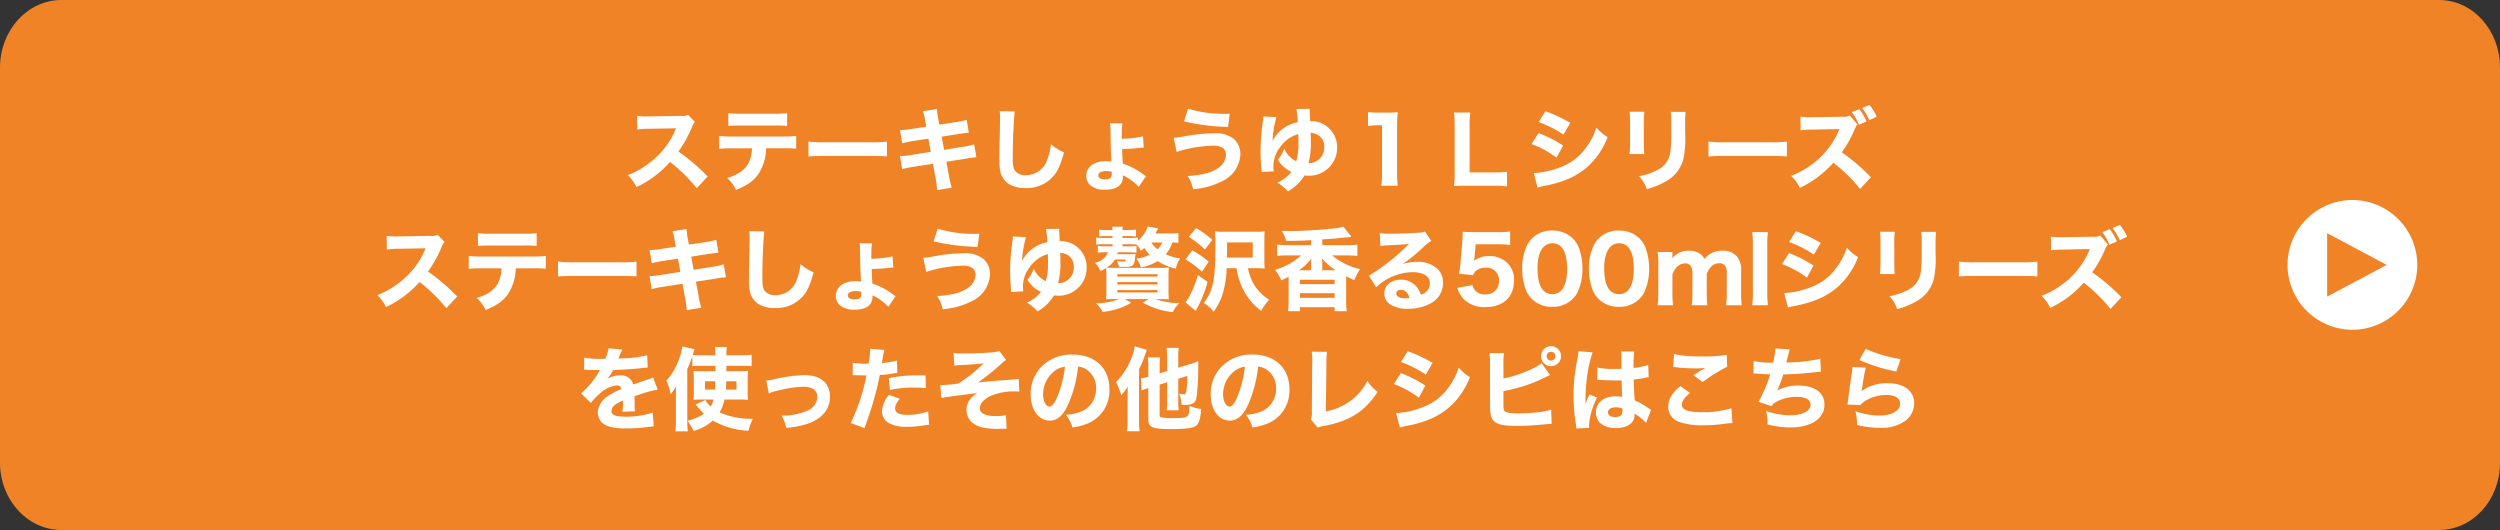 <svg xmlns="http://www.w3.org/2000/svg" width="500" height="106" viewBox="0 0 500 106"><rect x="0" y="0" width="500" height="106" fill="#333333" stroke="none"/><defs><style>.a{fill:#f08326;}.b{fill:#fff;}</style></defs><g transform="translate(-555.5 -7137.32)"><path class="a" d="M12.3,329.733H487.783c6.807,0,12.217,6.043,12.217,13.524v79.048c0,7.481-5.5,13.428-12.217,13.428H12.3C5.5,435.733,0,429.69,0,422.305V343.257C0,335.776,5.5,329.733,12.3,329.733Z" transform="translate(555.5 6807.587)"/><path class="b" d="M-108.468-1.386a40.165,40.165,0,0,0-5.85-4.986,23.459,23.459,0,0,0,2.718-4.9,2.959,2.959,0,0,1,.594-1.008l-1.386-1.44a2.7,2.7,0,0,1-1.512.216l-6.138.108h-.342a13.4,13.4,0,0,1-2.2-.108l.036,2.736a16.215,16.215,0,0,1,2.52-.162l5.256-.09c-.414.918-.72,1.566-.954,1.962a16.613,16.613,0,0,1-4.716,5.2,16.265,16.265,0,0,1-4,2.2A8.14,8.14,0,0,1-122.706.738a20.709,20.709,0,0,0,6.714-5.022A32.056,32.056,0,0,1-110.646.954Zm15.1-5.634a23.3,23.3,0,0,1,2.61.09V-9.5a18.384,18.384,0,0,1-2.664.126h-10.152a20.33,20.33,0,0,1-2.592-.126v2.592a19.382,19.382,0,0,1,2.556-.108h4a7.022,7.022,0,0,1-.666,2.9c-.738,1.422-2.07,2.358-4.3,3.042A7.184,7.184,0,0,1-102.8,1.314c2.358-.954,3.672-1.908,4.626-3.42a9.743,9.743,0,0,0,1.4-4.914Zm-10.962-4.464a23.4,23.4,0,0,1,2.556-.09h6.57a20.253,20.253,0,0,1,2.628.09v-2.574a16.589,16.589,0,0,1-2.664.126h-6.5a17.044,17.044,0,0,1-2.592-.126Zm16.02,6.1c.7-.072,1.728-.108,3.294-.108h9.09c1.4,0,2.592.036,3.312.09V-8.352a23.631,23.631,0,0,1-3.294.126h-9.108a22.484,22.484,0,0,1-3.294-.144Zm23.562-5.958-2.808.432a15.483,15.483,0,0,1-2.43.252l.414,2.628a23.5,23.5,0,0,1,2.448-.486l2.808-.432.468,2.646-3.78.594A16.412,16.412,0,0,1-70-5.454l.432,2.61A15.812,15.812,0,0,1-67.3-3.312l3.888-.612.5,2.754a18.648,18.648,0,0,1,.342,2.52l2.916-.486a15.918,15.918,0,0,1-.576-2.52l-.5-2.682,3.654-.558A16.516,16.516,0,0,1-54.72-5.22l-.45-2.592a13.516,13.516,0,0,1-2.412.522l-3.6.576-.486-2.628,3.168-.5c1.476-.216,1.476-.216,2.268-.288l-.432-2.592a13.476,13.476,0,0,1-2.286.486l-3.168.486-.216-1.062a13,13,0,0,1-.27-2.07l-2.826.45a8.64,8.64,0,0,1,.486,2.07Zm14.688-3.114a10.362,10.362,0,0,1,.072,1.35c0,.54-.018,1.638-.072,4.122-.054,2.376-.072,3.546-.072,4.356a10.39,10.39,0,0,0,.27,2.574A4.128,4.128,0,0,0-48.24.126a6.285,6.285,0,0,0,3.33.81,7.054,7.054,0,0,0,5.508-2.3c.936-1.044,1.494-2.268,2.214-4.842a9.841,9.841,0,0,1-2.628-1.638,11.58,11.58,0,0,1-.756,3.132,4.415,4.415,0,0,1-4.194,3.06,2.592,2.592,0,0,1-2.25-.9c-.342-.5-.432-1.116-.432-2.862,0-3.114.216-7.92.4-8.982Zm22.068,2.43a7.041,7.041,0,0,1,.09,1.386c.036,2.5.054,3.6.108,4.626.072,1.368.072,1.368.072,1.656a5.948,5.948,0,0,0-1.08-.09c-2.376,0-3.942,1.17-3.942,2.934A2.551,2.551,0,0,0-31.878.432a4.48,4.48,0,0,0,2.862.828c2.358,0,3.6-.9,3.6-2.61v-.27a10.421,10.421,0,0,1,3.168,2.3l1.44-2.124c-.216-.126-.324-.216-.468-.306A13.96,13.96,0,0,0-25.434-3.96c-.054-.54-.108-1.692-.144-2.916,1.008-.018,2.2-.09,3.06-.18a9.426,9.426,0,0,1,1.26-.108L-21.4-9.4a19.322,19.322,0,0,1-4.248.468v-.414c0-.666,0-.666.018-.918a8.82,8.82,0,0,1,.126-1.728Zm.306,9.684a2.11,2.11,0,0,1,.036.432c0,.792-.378,1.1-1.35,1.1-.846,0-1.35-.288-1.35-.792,0-.54.612-.864,1.638-.864A4.311,4.311,0,0,1-27.684-2.34ZM-13.194-12.4a42.428,42.428,0,0,0,8.8,1.1l.342-2.628c-.45.018-.774.018-.9.018a24.892,24.892,0,0,1-7.434-1.026ZM-14.67-6.3A25.829,25.829,0,0,1-7.4-7.542a3.629,3.629,0,0,1,1.836.378,1.612,1.612,0,0,1,.756,1.422,3.224,3.224,0,0,1-1.4,2.556c-1.314,1.008-3.258,1.53-6.282,1.71a7.007,7.007,0,0,1,1.1,2.646A15.618,15.618,0,0,0-5.508-.468,6.217,6.217,0,0,0-1.926-5.814,4.052,4.052,0,0,0-3.168-8.838a5.736,5.736,0,0,0-3.888-1.188,33.588,33.588,0,0,0-5.976.594,14.536,14.536,0,0,1-2.232.306ZM2.646-13.392a5.759,5.759,0,0,1-.108,1.224,43.045,43.045,0,0,0-.432,5.6c0,.882.054,2.052.108,2.862A12.835,12.835,0,0,1,2.3-2.286l2.448-.126A6.413,6.413,0,0,1,4.68-3.4,6.12,6.12,0,0,1,5.94-7.128,6.717,6.717,0,0,1,9.648-9.864c.036.45.036.7.036,1.278a13.42,13.42,0,0,1-.432,4.14A4.864,4.864,0,0,1,6.84-6.966,6.858,6.858,0,0,1,5.58-4.734a5.815,5.815,0,0,0,2.7,2.412A6.862,6.862,0,0,1,5.472-.162,9.722,9.722,0,0,1,7.6,1.6a9.445,9.445,0,0,0,3.312-3.2,4.956,4.956,0,0,0,.612.054,5.574,5.574,0,0,0,5.9-5.616,5.2,5.2,0,0,0-5.4-5.292c-.018-.45-.09-1.944-.09-2.124a2.688,2.688,0,0,1,.018-.342l-2.682.036a15.178,15.178,0,0,1,.288,2.646A7.143,7.143,0,0,0,4.464-8.406a2.621,2.621,0,0,0,.072-.558,21.253,21.253,0,0,1,.738-4.284Zm9.468,3.276a3.421,3.421,0,0,1,1.53.45A2.652,2.652,0,0,1,14.85-7.308,3.129,3.129,0,0,1,11.7-4.032a15.158,15.158,0,0,0,.468-4.284C12.168-9.018,12.15-9.45,12.114-10.116ZM23.6-11.5a15.74,15.74,0,0,1,2.016-.126h.792v9.576a20.072,20.072,0,0,1-.144,2.52h3.294a17.958,17.958,0,0,1-.144-2.52v-9.27a24.9,24.9,0,0,1,.144-2.916,20.125,20.125,0,0,1-2.034.072H25.56a11.8,11.8,0,0,1-1.962-.108ZM48.744.468a22.846,22.846,0,0,1,2.664.126V-2.322a21.016,21.016,0,0,1-2.664.126H43.92V-11.43a17.541,17.541,0,0,1,.144-2.736H40.788a19.642,19.642,0,0,1,.144,2.772V-1.98a15.272,15.272,0,0,1-.144,2.5C41.454.486,42.12.468,43.236.468Zm8.982-12.744a22.289,22.289,0,0,1,4.968,2.52l1.368-2.34a28.3,28.3,0,0,0-4.968-2.34ZM56.3-7.866a19.85,19.85,0,0,1,5,2.718L62.622-7.56a24.956,24.956,0,0,0-4.9-2.5ZM57.51.828A9.607,9.607,0,0,1,58.788.522c4.608-.882,7.6-2.412,9.99-5.148a16.079,16.079,0,0,0,2.754-4.626,9.256,9.256,0,0,1-2.25-1.908A13.434,13.434,0,0,1,67.23-7.182a10.724,10.724,0,0,1-5.112,3.924A16.113,16.113,0,0,1,56.754-2.07ZM75.924-14.328a19.19,19.19,0,0,1,.09,2.448v3.492a21.975,21.975,0,0,1-.108,2.52h2.952c-.054-.486-.09-1.368-.09-2.484V-11.88a19.754,19.754,0,0,1,.108-2.448Zm8.226.018a16.132,16.132,0,0,1,.108,2.43v1.71a28.652,28.652,0,0,1-.2,3.978,4.658,4.658,0,0,1-2.754,3.6A12.129,12.129,0,0,1,77.8-1.44a6.753,6.753,0,0,1,1.548,2.574A14.811,14.811,0,0,0,82.962-.288,7.156,7.156,0,0,0,86.67-4.824a20.052,20.052,0,0,0,.36-5.184v-1.908a18.372,18.372,0,0,1,.09-2.394Zm7.542,8.928c.7-.072,1.728-.108,3.294-.108h9.09c1.4,0,2.592.036,3.312.09V-8.352a23.631,23.631,0,0,1-3.294.126H94.986a22.484,22.484,0,0,1-3.294-.144Zm28.674-8.874a12.008,12.008,0,0,1,1.44,2.52l1.494-.648a10.75,10.75,0,0,0-1.44-2.466Zm2.07-.828a12.243,12.243,0,0,1,1.422,2.448l1.476-.7a10.363,10.363,0,0,0-1.44-2.358ZM124.2-1.224a39.367,39.367,0,0,0-5.85-5,22.109,22.109,0,0,0,2.556-4.536,2.952,2.952,0,0,1,.612-1.008l-1.548-1.8a2.866,2.866,0,0,1-1.512.234l-5.832.09H112.3a13.523,13.523,0,0,1-2.214-.108l.036,2.736a16.98,16.98,0,0,1,2.52-.144l5.256-.108c-.414.918-.72,1.566-.954,1.962a16.479,16.479,0,0,1-4.716,5.22,16.822,16.822,0,0,1-4,2.178A7.992,7.992,0,0,1,109.962.9a21,21,0,0,0,6.714-5.04A32.056,32.056,0,0,1,122.022,1.1ZM-158.553,22.614a40.164,40.164,0,0,0-5.85-4.986,23.459,23.459,0,0,0,2.718-4.9,2.959,2.959,0,0,1,.594-1.008l-1.386-1.44a2.7,2.7,0,0,1-1.512.216l-6.138.108h-.342a13.4,13.4,0,0,1-2.2-.108l.036,2.736a16.215,16.215,0,0,1,2.52-.162l5.256-.09c-.414.918-.72,1.566-.954,1.962a16.613,16.613,0,0,1-4.716,5.2,16.264,16.264,0,0,1-4,2.2,8.14,8.14,0,0,1,1.728,2.394,20.709,20.709,0,0,0,6.714-5.022,32.056,32.056,0,0,1,5.346,5.238Zm15.1-5.634a23.3,23.3,0,0,1,2.61.09V14.5a18.384,18.384,0,0,1-2.664.126h-10.152a20.329,20.329,0,0,1-2.592-.126v2.592a19.382,19.382,0,0,1,2.556-.108h4a7.023,7.023,0,0,1-.666,2.9c-.738,1.422-2.07,2.358-4.3,3.042a7.185,7.185,0,0,1,1.782,2.394c2.358-.954,3.672-1.908,4.626-3.42a9.743,9.743,0,0,0,1.4-4.914Zm-10.962-4.464a23.4,23.4,0,0,1,2.556-.09h6.57a20.254,20.254,0,0,1,2.628.09V9.942a16.589,16.589,0,0,1-2.664.126h-6.5a17.044,17.044,0,0,1-2.592-.126Zm16.02,6.1c.7-.072,1.728-.108,3.294-.108h9.09c1.4,0,2.592.036,3.312.09V15.648a23.631,23.631,0,0,1-3.294.126H-135.1a22.484,22.484,0,0,1-3.294-.144Zm23.562-5.958-2.808.432a15.483,15.483,0,0,1-2.43.252l.414,2.628a23.5,23.5,0,0,1,2.448-.486l2.808-.432.468,2.646-3.78.594a16.413,16.413,0,0,1-2.376.252l.432,2.61a15.812,15.812,0,0,1,2.268-.468l3.888-.612.5,2.754a18.648,18.648,0,0,1,.342,2.52l2.916-.486a15.917,15.917,0,0,1-.576-2.52l-.5-2.682,3.654-.558a16.516,16.516,0,0,1,2.358-.324l-.45-2.592a13.516,13.516,0,0,1-2.412.522l-3.6.576-.486-2.628,3.168-.5c1.476-.216,1.476-.216,2.268-.288l-.432-2.592a13.476,13.476,0,0,1-2.286.486l-3.168.486-.216-1.062a13,13,0,0,1-.27-2.07l-2.826.45a8.64,8.64,0,0,1,.486,2.07Zm14.688-3.114a10.362,10.362,0,0,1,.072,1.35c0,.54-.018,1.638-.072,4.122-.054,2.376-.072,3.546-.072,4.356a10.39,10.39,0,0,0,.27,2.574,4.128,4.128,0,0,0,1.62,2.178,6.285,6.285,0,0,0,3.33.81,7.054,7.054,0,0,0,5.508-2.3c.936-1.044,1.494-2.268,2.214-4.842A9.841,9.841,0,0,1-89.9,16.152a11.579,11.579,0,0,1-.756,3.132,4.415,4.415,0,0,1-4.194,3.06,2.592,2.592,0,0,1-2.25-.9c-.342-.5-.432-1.116-.432-2.862,0-3.114.216-7.92.4-8.982Zm22.068,2.43a7.041,7.041,0,0,1,.09,1.386c.036,2.5.054,3.6.108,4.626.072,1.368.072,1.368.072,1.656a5.947,5.947,0,0,0-1.08-.09c-2.376,0-3.942,1.17-3.942,2.934a2.551,2.551,0,0,0,.864,1.944,4.48,4.48,0,0,0,2.862.828c2.358,0,3.6-.9,3.6-2.61v-.27a10.421,10.421,0,0,1,3.168,2.3l1.44-2.124c-.216-.126-.324-.216-.468-.306a13.96,13.96,0,0,0-4.158-2.214c-.054-.54-.108-1.692-.144-2.916,1.008-.018,2.2-.09,3.06-.18a9.426,9.426,0,0,1,1.26-.108l-.144-2.232a19.322,19.322,0,0,1-4.248.468v-.414c0-.666,0-.666.018-.918a8.82,8.82,0,0,1,.126-1.728Zm.306,9.684a2.11,2.11,0,0,1,.036.432c0,.792-.378,1.1-1.35,1.1-.846,0-1.35-.288-1.35-.792,0-.54.612-.864,1.638-.864A4.311,4.311,0,0,1-77.769,21.66ZM-63.279,11.6a42.428,42.428,0,0,0,8.8,1.1l.342-2.628c-.45.018-.774.018-.9.018A24.892,24.892,0,0,1-62.469,9.06Zm-1.476,6.1a25.829,25.829,0,0,1,7.272-1.242,3.629,3.629,0,0,1,1.836.378,1.612,1.612,0,0,1,.756,1.422,3.224,3.224,0,0,1-1.4,2.556c-1.314,1.008-3.258,1.53-6.282,1.71a7.007,7.007,0,0,1,1.1,2.646,15.618,15.618,0,0,0,5.886-1.638,6.217,6.217,0,0,0,3.582-5.346,4.052,4.052,0,0,0-1.242-3.024,5.736,5.736,0,0,0-3.888-1.188,33.588,33.588,0,0,0-5.976.594,14.536,14.536,0,0,1-2.232.306Zm17.316-7.092a5.759,5.759,0,0,1-.108,1.224,43.044,43.044,0,0,0-.432,5.6c0,.882.054,2.052.108,2.862a12.835,12.835,0,0,1,.09,1.422l2.448-.126a6.413,6.413,0,0,1-.072-.99,6.12,6.12,0,0,1,1.26-3.726,6.717,6.717,0,0,1,3.708-2.736c.036.45.036.7.036,1.278a13.42,13.42,0,0,1-.432,4.14,4.864,4.864,0,0,1-2.412-2.52,6.858,6.858,0,0,1-1.26,2.232,5.815,5.815,0,0,0,2.7,2.412,6.862,6.862,0,0,1-2.808,2.16A9.722,9.722,0,0,1-42.489,25.6a9.445,9.445,0,0,0,3.312-3.2,4.956,4.956,0,0,0,.612.054,5.574,5.574,0,0,0,5.9-5.616,5.2,5.2,0,0,0-5.4-5.292c-.018-.45-.09-1.944-.09-2.124a2.688,2.688,0,0,1,.018-.342l-2.682.036a15.178,15.178,0,0,1,.288,2.646,7.143,7.143,0,0,0-5.094,3.834,2.62,2.62,0,0,0,.072-.558,21.253,21.253,0,0,1,.738-4.284Zm9.468,3.276a3.421,3.421,0,0,1,1.53.45,2.652,2.652,0,0,1,1.206,2.358,3.129,3.129,0,0,1-3.15,3.276,15.158,15.158,0,0,0,.468-4.284C-37.917,14.982-37.935,14.55-37.971,13.884Zm23.652-3.96a11.073,11.073,0,0,1-1.71.09h-2.88a9.988,9.988,0,0,1,.558-1.026l-2.124-.36a5.917,5.917,0,0,1-1.944,2.826v-.63a10.68,10.68,0,0,1-1.692.09h-1.4v-.378h1.026a13.11,13.11,0,0,1,1.692.072V9.24a10.68,10.68,0,0,1-1.692.09H-25.5a4.683,4.683,0,0,1,.072-.666h-2.142a4.422,4.422,0,0,1,.072.666h-1.1a8.872,8.872,0,0,1-1.566-.09v1.368a10.426,10.426,0,0,1,1.512-.072h1.17v.378h-1.692a12.29,12.29,0,0,1-1.584-.072v1.4a12.514,12.514,0,0,1,1.512-.072h1.764v.414h-1.278a11.444,11.444,0,0,1-1.674-.072v1.332a11.529,11.529,0,0,1,1.62-.072h.414a3.341,3.341,0,0,1-2.628,2.088,4.644,4.644,0,0,1,1.08,1.638,5.886,5.886,0,0,0,1.17-.576c.036.558.054,1.008.054,1.692v2.808a16.865,16.865,0,0,1-.072,1.764c.522-.036.918-.054,1.872-.054h.792a13.091,13.091,0,0,1-4.7.846,5.109,5.109,0,0,1,1.35,1.728,13.621,13.621,0,0,0,2.9-.594,11.891,11.891,0,0,0,2.826-1.242l-1.278-.738h4.788l-1.188.72a15.538,15.538,0,0,0,6.012,1.89,5.488,5.488,0,0,1,1.3-1.782,14.8,14.8,0,0,1-4.752-.828h.774c.972,0,1.368.018,1.872.054a17.651,17.651,0,0,1-.072-1.908V18.69a18.51,18.51,0,0,1,.072-1.854,15.156,15.156,0,0,1-1.818.054h-8.928c-.9,0-1.314,0-1.692-.036a5.1,5.1,0,0,0,1.656-1.62h2.16c-.036.36-.108.4-.648.4-.27,0-.666-.036-1.152-.09a3.584,3.584,0,0,1,.45,1.134c.63.036.756.036,1.116.036,1.62,0,1.944-.252,2.088-1.656a5.652,5.652,0,0,1,.108-.936c-.414.018-.72.036-1.188.036h-2.466c.036-.162.054-.216.09-.378h1.944a14.159,14.159,0,0,1,1.8.072V12.516a13.977,13.977,0,0,1-1.8.072h-1.008v-.414h1.4c.594,0,1.062.018,1.44.054a3.929,3.929,0,0,1,.828,1.26c.342-.27.54-.414.72-.576a6.642,6.642,0,0,0,1.062,1.35,8.508,8.508,0,0,1-2.646.81,5.3,5.3,0,0,1,.9,1.728,9.108,9.108,0,0,0,3.348-1.26,11.008,11.008,0,0,0,3.636,1.512,5.984,5.984,0,0,1,.846-2.034,10.549,10.549,0,0,1-2.862-.846,6.8,6.8,0,0,0,1.314-2.358,10.713,10.713,0,0,1,1.206.09Zm-3.24,1.89a4.108,4.108,0,0,1-.936,1.368,5.32,5.32,0,0,1-1.242-1.368Zm-8.982,6.354h8.046v.468h-8.046Zm0,1.566h8.046v.486h-8.046Zm0,1.6h8.046v.486h-8.046Zm27.72-4.374a15.593,15.593,0,0,1,1.764.072,18.242,18.242,0,0,1-.072-1.926v-3.6c0-.81.018-1.3.072-1.926A13.381,13.381,0,0,1,1,9.672H-4.923a16.054,16.054,0,0,1-2.088-.09c.072.9.09,1.62.09,3.024,0,6.624-.45,8.838-2.322,11.322a6.993,6.993,0,0,1,1.962,1.728A11.349,11.349,0,0,0-5.445,22.02a19.391,19.391,0,0,0,.774-5.058h1.98A12.95,12.95,0,0,0-1.323,21.3a11.8,11.8,0,0,0,3.582,4.194A9.064,9.064,0,0,1,3.843,23.28,9.518,9.518,0,0,1,.675,20.022,10.61,10.61,0,0,1-.4,16.962Zm-5.8-2.124c.036-.936.036-1.422.036-2.178V11.8H.549v3.042Zm-7.614-4.14a18.86,18.86,0,0,1,3.222,2.538l1.476-1.962a21.292,21.292,0,0,0-3.24-2.34Zm-.666,4.518A18,18,0,0,1-9.6,17.664l1.35-2.016a19.5,19.5,0,0,0-3.294-2.25Zm2.466,3.114a19.906,19.906,0,0,1-1.926,4.7,5.668,5.668,0,0,1-.558.738l2.052,1.746A24.35,24.35,0,0,0-8.487,19.68Zm29.664-3.924a18.926,18.926,0,0,1,2.25.108V12.246a17.391,17.391,0,0,1-2.232.108H14.463V11.2c2.322-.144,2.322-.144,3.834-.306,1.134-.108,1.8-.18,2-.2l-1.6-2.034a13.969,13.969,0,0,1-2.9.432c-1.728.216-5.49.432-7.362.432-.45,0-.45,0-2.106-.036a6.1,6.1,0,0,1,.9,2.016c2.088-.018,3.348-.054,4.572-.126l.414-.036v1.008H7.659a18.387,18.387,0,0,1-2.232-.108v2.268a18.683,18.683,0,0,1,2.214-.108h2.61A13.17,13.17,0,0,1,5,17.286a8.951,8.951,0,0,1,1.26,2.106c.648-.288.936-.45,1.458-.72v4.86a14.775,14.775,0,0,1-.108,2.034H9.981v-.81h6.948v.81h2.412a13.846,13.846,0,0,1-.108-2V18.582c.144.09.27.144,1.638.774a10.388,10.388,0,0,1,1.152-2.214,12.892,12.892,0,0,1-5.562-2.736Zm-4.77,2.97v-1.44c0-.2-.018-.324-.072-.936a13.045,13.045,0,0,0,2.736,2.376Zm-2.25,0H9.819A10.734,10.734,0,0,0,12.285,15a6.815,6.815,0,0,0-.072.954Zm-2.232,1.89h6.948v.882H9.981Zm0,2.7h6.948v.918H9.981ZM26.073,12.5c.54-.072.7-.072,1.278-.108,2.646-.126,2.952-.144,4.428-.27a41.327,41.327,0,0,1-7.992,6.336l1.44,2.322a10.85,10.85,0,0,1,7.344-3.024c2.07,0,3.4.846,3.4,2.16a2.347,2.347,0,0,1-1.8,2.34,4.592,4.592,0,0,0-.828-1.548,3.993,3.993,0,0,0-3.168-1.458c-1.908,0-3.312,1.17-3.312,2.718a2.7,2.7,0,0,0,1.1,2.2,6.31,6.31,0,0,0,3.654.9,9.069,9.069,0,0,0,4.518-1.08A4.542,4.542,0,0,0,38.6,19.9a3.679,3.679,0,0,0-1.314-2.988,5.7,5.7,0,0,0-3.762-1.224,9.888,9.888,0,0,0-2.97.432,34.4,34.4,0,0,0,3.906-3.168,9.274,9.274,0,0,1,1.8-1.458L34.983,9.618a3.055,3.055,0,0,1-1.224.234c-1.674.126-3.906.216-5.454.216a16.067,16.067,0,0,1-2.34-.126Zm5.8,10.4a2.624,2.624,0,0,1-.756.09c-1.17,0-1.854-.36-1.854-.99,0-.432.36-.72.9-.72C31.005,21.282,31.6,21.84,31.869,22.9ZM45.135,12.174h4.194a20.372,20.372,0,0,1,2.7.144v-2.7a18.18,18.18,0,0,1-2.736.126H44.577c-.99,0-1.386-.018-2.034-.072-.018,1.1-.018,1.224-.072,1.908l-.414,4.644c-.072.738-.108,1.026-.252,1.854l2.808.27a2,2,0,0,1,.5-.792,3.03,3.03,0,0,1,2.034-.7A2.485,2.485,0,0,1,49.8,19.5a2.566,2.566,0,0,1-2.754,2.7,2.405,2.405,0,0,1-2.556-1.854l-3.024.54a5.516,5.516,0,0,0,1.26,2.25,5.808,5.808,0,0,0,4.41,1.6c3.51,0,5.67-2.016,5.67-5.31a4.669,4.669,0,0,0-1.314-3.492,5.024,5.024,0,0,0-3.654-1.4,4.745,4.745,0,0,0-3.024.954c.018-.2.072-.594.09-.738Zm15.318,12.51a5.549,5.549,0,0,0,4.932-2.646,10.652,10.652,0,0,0,1.1-4.986,11.9,11.9,0,0,0-.7-4.14A5.219,5.219,0,0,0,64.539,11a5.624,5.624,0,0,0-4.068-1.566A5.46,5.46,0,0,0,55.557,12.1a10.427,10.427,0,0,0-1.116,4.986,11.871,11.871,0,0,0,.7,4.122,5.459,5.459,0,0,0,1.242,1.908A5.594,5.594,0,0,0,60.453,24.684Zm.018-12.708c1.944,0,2.952,1.746,2.952,5.148,0,1.98-.414,3.528-1.17,4.3a2.4,2.4,0,0,1-1.782.72c-1.962,0-2.97-1.764-2.97-5.184C57.5,13.812,58.6,11.976,60.471,11.976Zm13.32,12.708a5.549,5.549,0,0,0,4.932-2.646,10.652,10.652,0,0,0,1.1-4.986,11.9,11.9,0,0,0-.7-4.14A5.219,5.219,0,0,0,77.877,11a5.624,5.624,0,0,0-4.068-1.566A5.461,5.461,0,0,0,68.895,12.1a10.427,10.427,0,0,0-1.116,4.986,11.871,11.871,0,0,0,.7,4.122,5.459,5.459,0,0,0,1.242,1.908A5.594,5.594,0,0,0,73.791,24.684Zm.018-12.708c1.944,0,2.952,1.746,2.952,5.148,0,1.98-.414,3.528-1.17,4.3a2.4,2.4,0,0,1-1.782.72c-1.962,0-2.97-1.764-2.97-5.184C70.839,13.812,71.937,11.976,73.809,11.976Zm10.8,12.4a21.218,21.218,0,0,1-.126-2.52V18.2a4.035,4.035,0,0,1,.846-1.422,2.406,2.406,0,0,1,1.692-.792,1.336,1.336,0,0,1,1.1.5,2.247,2.247,0,0,1,.36,1.476v3.888a16.688,16.688,0,0,1-.144,2.52h3.132a21.014,21.014,0,0,1-.126-2.52V18.2a3.509,3.509,0,0,1,.846-1.494,2.225,2.225,0,0,1,1.674-.738,1.394,1.394,0,0,1,1.188.54,2.436,2.436,0,0,1,.306,1.458v3.888a16.689,16.689,0,0,1-.144,2.52h3.132a20.42,20.42,0,0,1-.126-2.52V17.412a4.068,4.068,0,0,0-.774-2.736,3.609,3.609,0,0,0-2.952-1.206,4.36,4.36,0,0,0-3.6,1.638,2.878,2.878,0,0,0-.666-.846,3.411,3.411,0,0,0-2.376-.792,4.1,4.1,0,0,0-3.4,1.512.752.752,0,0,0,.018-.252c0-.018,0-.018.018-.324v-.684h-2.97a14.692,14.692,0,0,1,.144,2.52v5.616a17.309,17.309,0,0,1-.144,2.52ZM100.431,9.744a15.516,15.516,0,0,1,.144,2.52v9.594a16.091,16.091,0,0,1-.144,2.52h3.15a21.423,21.423,0,0,1-.126-2.52V12.264a18.754,18.754,0,0,1,.126-2.52Zm7.38,1.98a22.289,22.289,0,0,1,4.968,2.52l1.368-2.34a28.3,28.3,0,0,0-4.968-2.34Zm-1.422,4.41a19.85,19.85,0,0,1,5,2.718l1.314-2.412a24.956,24.956,0,0,0-4.9-2.5Zm1.206,8.694a9.607,9.607,0,0,1,1.278-.306c4.608-.882,7.6-2.412,9.99-5.148a16.079,16.079,0,0,0,2.754-4.626,9.256,9.256,0,0,1-2.25-1.908,13.434,13.434,0,0,1-2.052,3.978,10.724,10.724,0,0,1-5.112,3.924,16.113,16.113,0,0,1-5.364,1.188ZM126.009,9.672a19.19,19.19,0,0,1,.09,2.448v3.492a21.975,21.975,0,0,1-.108,2.52h2.952c-.054-.486-.09-1.368-.09-2.484V12.12a19.753,19.753,0,0,1,.108-2.448Zm8.226.018a16.132,16.132,0,0,1,.108,2.43v1.71a28.654,28.654,0,0,1-.2,3.978,4.658,4.658,0,0,1-2.754,3.6,12.129,12.129,0,0,1-3.51,1.152,6.753,6.753,0,0,1,1.548,2.574,14.811,14.811,0,0,0,3.618-1.422,7.156,7.156,0,0,0,3.708-4.536,20.052,20.052,0,0,0,.36-5.184V12.084a18.371,18.371,0,0,1,.09-2.394Zm7.542,8.928c.7-.072,1.728-.108,3.294-.108h9.09c1.4,0,2.592.036,3.312.09V15.648a23.632,23.632,0,0,1-3.294.126h-9.108a22.484,22.484,0,0,1-3.294-.144Zm28.674-8.874a12.008,12.008,0,0,1,1.44,2.52l1.494-.648a10.75,10.75,0,0,0-1.44-2.466Zm2.07-.828a12.243,12.243,0,0,1,1.422,2.448l1.476-.7a10.362,10.362,0,0,0-1.44-2.358Zm1.764,13.86a39.367,39.367,0,0,0-5.85-5,22.109,22.109,0,0,0,2.556-4.536,2.952,2.952,0,0,1,.612-1.008l-1.548-1.8a2.866,2.866,0,0,1-1.512.234l-5.832.09h-.324a13.522,13.522,0,0,1-2.214-.108l.036,2.736a16.98,16.98,0,0,1,2.52-.144l5.256-.108c-.414.918-.72,1.566-.954,1.962a16.479,16.479,0,0,1-4.716,5.22,16.822,16.822,0,0,1-4,2.178,7.992,7.992,0,0,1,1.728,2.412,21,21,0,0,0,6.714-5.04,32.056,32.056,0,0,1,5.346,5.238ZM-133.182,37.29a1.554,1.554,0,0,1,.27-.018h.252a1.125,1.125,0,0,0,.306.018c.054,0,.342,0,.684.018.522.018.666.018,1.674.018a2.758,2.758,0,0,0-.27.45,16.467,16.467,0,0,1-3.51,4.212l1.944,1.926a10.966,10.966,0,0,1,1.638-1.728,6.009,6.009,0,0,1,3.546-1.782.82.82,0,0,1,.918.72,13.92,13.92,0,0,0-2.628,1.386,4.211,4.211,0,0,0-2.088,3.222,2.925,2.925,0,0,0,.7,1.944c.828.936,2.322,1.332,4.968,1.332a33.307,33.307,0,0,0,4.626-.324,6.823,6.823,0,0,1,.9-.09l-.2-2.754a16.515,16.515,0,0,1-5.526.81c-1.962,0-2.736-.324-2.736-1.152a1.678,1.678,0,0,1,.846-1.3,9.34,9.34,0,0,1,1.44-.774.579.579,0,0,1,.018.144,13.429,13.429,0,0,1-.108,2.088l2.5-.072a10.909,10.909,0,0,1-.054-1.206V43.158l-.018-.594c2.178-.738,2.178-.738,2.61-.846a13.627,13.627,0,0,1,2.034-.468l-.954-2.448a6.126,6.126,0,0,1-1.4.54c-.81.27-.9.306-1.6.558-.468.162-.792.27-.954.324a2.441,2.441,0,0,0-2.682-1.818,4.59,4.59,0,0,0-2.484.7,12.917,12.917,0,0,0,1.17-1.782c1.818-.054,4.158-.2,5.472-.36.864-.09.864-.09,1.422-.144l-.108-2.43a24.964,24.964,0,0,1-4.644.594,10.9,10.9,0,0,0-1.116.072c.072-.144.072-.162.144-.324a9.23,9.23,0,0,1,.666-1.494l-2.79-.252a7.171,7.171,0,0,1-.648,2.106h-.9a16.1,16.1,0,0,1-3.294-.234Zm26.28-.81v1.08h-2.718a13.656,13.656,0,0,1-1.692-.072,13.012,13.012,0,0,1,.072,1.656v2.52a14.005,14.005,0,0,1-.072,1.638,11.056,11.056,0,0,1,1.4-.072h2.61a4.017,4.017,0,0,1-.558,1.4,5.872,5.872,0,0,1-1.026-1.188l-.054-.126-1.944.9c.126.144.2.216.306.342a14.185,14.185,0,0,0,1.368,1.512,9.766,9.766,0,0,1-3.294,1.4,11.426,11.426,0,0,1,1.224,2.034,9.6,9.6,0,0,0,3.852-2.07,15.556,15.556,0,0,0,7.128,2.034,11.073,11.073,0,0,1,.882-2.394,15.366,15.366,0,0,1-6.66-1.278,7.975,7.975,0,0,0,.972-2.574h2.97a15.245,15.245,0,0,1,1.746.072,13.073,13.073,0,0,1-.072-1.71V39.18a14.419,14.419,0,0,1,.072-1.692,14.366,14.366,0,0,1-1.71.072h-2.628V36.48h3.2c.72,0,1.314.018,1.854.072V34.284a19.216,19.216,0,0,1-2.16.108h-2.88a10.332,10.332,0,0,1,.072-1.674h-2.376a10.7,10.7,0,0,1,.108,1.674h-2.592c-.684,0-1.458-.036-1.944-.09.036-.09.054-.2.09-.306.126-.378.144-.432.27-.828l-2.43-.558a11.708,11.708,0,0,1-.648,2.43,12.861,12.861,0,0,1-2.556,4.428,12.981,12.981,0,0,1,.864,2.682,10.679,10.679,0,0,0,1.08-1.566c-.036,1.35-.036,1.548-.036,1.926V47.5a15.261,15.261,0,0,1-.108,2.088h2.484a19.932,19.932,0,0,1-.108-2.07V37.128a21.742,21.742,0,0,0,1.008-2.556v1.98a17.544,17.544,0,0,1,1.764-.072Zm-.036,3.1c-.018.684-.036,1.134-.09,1.656h-1.98V39.576Zm4.23,0v1.656h-2.106c.018-.486.054-.972.072-1.656Zm6.48,2.412a11.252,11.252,0,0,1,2.16-.63,21.647,21.647,0,0,1,4.68-.684,4.353,4.353,0,0,1,1.638.252,1.807,1.807,0,0,1,1.206,1.728A3.051,3.051,0,0,1-88.38,45.39a12.056,12.056,0,0,1-5.04,1.044h-.27a7.033,7.033,0,0,1,.918,2.448,16.976,16.976,0,0,0,4-.72c3.024-.918,4.77-2.916,4.77-5.454a4.465,4.465,0,0,0-.684-2.484c-.846-1.26-2.322-1.872-4.482-1.872a27.36,27.36,0,0,0-5.616.738,13.041,13.041,0,0,1-1.962.342ZM-79.47,38.37c.162,0,.216-.018.342-.018l1.926.054h.5a39.655,39.655,0,0,1-3.15,9.522l2.772,1.026c.09-.324.234-.738.414-1.242.828-2.376,1.026-2.97,1.566-4.932a43.428,43.428,0,0,0,1.044-4.464,20.344,20.344,0,0,0,2.538-.27c.648-.108.648-.108.99-.144l-.09-2.466a18.9,18.9,0,0,1-3.006.5c.054-.36.072-.4.144-.882a12.63,12.63,0,0,1,.36-1.746l-2.844-.234v.306a20.454,20.454,0,0,1-.306,2.664c-.45.018-.468.018-.594.018a14.189,14.189,0,0,1-2.574-.18Zm14.58.036c-1.134-.018-1.206-.018-1.656-.018a25.466,25.466,0,0,0-5.67.576l.18,2.358a21.885,21.885,0,0,1,4.878-.486,19.232,19.232,0,0,1,2.322.126Zm-7.326,3.888A5.5,5.5,0,0,0-73.6,45.57a2.676,2.676,0,0,0,1.332,2.34,7.1,7.1,0,0,0,3.726.774,20.38,20.38,0,0,0,3.438-.306c.45-.054.594-.072.918-.108l-.18-2.664a13.141,13.141,0,0,1-4.032.7c-1.746,0-2.574-.414-2.574-1.26,0-.594.2-1.026.918-1.98Zm13.086-5.832a9.536,9.536,0,0,1,1.332-.126c3.168-.18,3.528-.216,4.536-.342a31.549,31.549,0,0,1-5.022,4.014,26.039,26.039,0,0,1-3.312.324,2.945,2.945,0,0,1-.36-.018l.234,2.61c.45-.09.666-.144.936-.18,1.17-.162,2.034-.288,2.574-.342.612-.072.612-.072,1.638-.216,1.1-.126,1.782-.216,2.07-.27a4.306,4.306,0,0,0-1.368,1.152,3.336,3.336,0,0,0-.828,2.268c0,1.728,1.26,3.078,3.276,3.492a14.532,14.532,0,0,0,2.664.27h.342c1.1-.036,1.1-.036,1.278-.036a3.915,3.915,0,0,1,.45.018l-.108-2.718a10.7,10.7,0,0,1-1.944.18c-2.16,0-3.294-.54-3.294-1.6,0-.9.9-1.872,2.268-2.484a11.92,11.92,0,0,1,5.058-.846c.288,0,.288,0,.576.018l-.126-2.556a3.541,3.541,0,0,1-.63.108c-.108,0-.522.036-1.116.09-.252.018-.972.072-1.98.144-1.494.108-3.06.252-4.41.4a46.592,46.592,0,0,0,4.464-3.564,8.9,8.9,0,0,1,1.152-.954l-1.35-1.782a6.258,6.258,0,0,1-1.836.306c-1.3.108-3.816.2-5.4.2a13.745,13.745,0,0,1-1.908-.09Zm24.75.18a3.5,3.5,0,0,1,1.674.576A4.374,4.374,0,0,1-30.78,40.98a4.944,4.944,0,0,1-2.484,4.428,9.024,9.024,0,0,1-3.564.864A7.38,7.38,0,0,1-35.5,48.828a12.849,12.849,0,0,0,2.862-.738,7.061,7.061,0,0,0,4.518-6.948c0-4.212-2.88-6.912-7.4-6.912a8.35,8.35,0,0,0-6.336,2.592,7.765,7.765,0,0,0-2.016,5.346c0,3.1,1.584,5.274,3.816,5.274,1.548,0,2.736-1.062,3.744-3.348A25.4,25.4,0,0,0-34.38,36.642Zm-2.628.036a23.174,23.174,0,0,1-1.44,5.8c-.576,1.458-1.134,2.16-1.656,2.16-.7,0-1.278-1.1-1.278-2.448a5.9,5.9,0,0,1,2.214-4.608A4.045,4.045,0,0,1-37.008,36.678Zm20.43,3.1v3.69a13.746,13.746,0,0,1-.09,1.908h2.412a14.4,14.4,0,0,1-.09-1.836V39.072l1.782-.558a15.865,15.865,0,0,1-.2,3.168c-.09.4-.18.5-.468.5a5.14,5.14,0,0,1-.918-.108,6.818,6.818,0,0,1,.45,2.2,5.918,5.918,0,0,0,.666.036c1.512,0,2.124-.4,2.34-1.494a47.657,47.657,0,0,0,.342-6.21c0-.576,0-.63.018-1.062a10.087,10.087,0,0,1-1.476.54l-2.538.774V34.7a10.862,10.862,0,0,1,.108-1.8h-2.448a15,15,0,0,1,.108,1.872v2.772l-1.494.45V36.66a12.6,12.6,0,0,1,.09-1.854H-20.43a14.161,14.161,0,0,1,.09,1.944v1.944A11.141,11.141,0,0,1-21.8,39l.108,2.43a8.746,8.746,0,0,1,1.35-.486v6.3c0,1.512.864,1.89,4.338,1.89,3.258,0,4.572-.18,5.256-.684.558-.432.81-1.3.99-3.312a10.917,10.917,0,0,1-2.34-.63c-.072,1.494-.162,1.854-.486,2.088-.342.27-1.044.342-2.988.342a10.123,10.123,0,0,1-2.106-.126c-.306-.09-.4-.18-.4-.486V40.242Zm-7.9,7.6a18.145,18.145,0,0,1-.108,2.2h2.5a20.61,20.61,0,0,1-.108-2.2V37.164a17.483,17.483,0,0,0,1.188-2.844c.126-.342.18-.486.36-1.026l-2.412-.72a9.438,9.438,0,0,1-.666,2.376,13.8,13.8,0,0,1-3.06,4.788,14.167,14.167,0,0,1,1.026,2.646,11.978,11.978,0,0,0,1.314-1.746c-.018,1.1-.036,1.746-.036,1.89ZM1.62,36.642a3.5,3.5,0,0,1,1.674.576A4.374,4.374,0,0,1,5.22,40.98a4.944,4.944,0,0,1-2.484,4.428,9.024,9.024,0,0,1-3.564.864A7.38,7.38,0,0,1,.5,48.828a12.849,12.849,0,0,0,2.862-.738,7.061,7.061,0,0,0,4.518-6.948c0-4.212-2.88-6.912-7.4-6.912A8.351,8.351,0,0,0-5.85,36.822a7.765,7.765,0,0,0-2.016,5.346c0,3.1,1.584,5.274,3.816,5.274,1.548,0,2.736-1.062,3.744-3.348A25.4,25.4,0,0,0,1.62,36.642Zm-2.628.036a23.174,23.174,0,0,1-1.44,5.8c-.576,1.458-1.134,2.16-1.656,2.16-.7,0-1.278-1.1-1.278-2.448a5.9,5.9,0,0,1,2.214-4.608A4.045,4.045,0,0,1-1.008,36.678Zm13.356-3.024a14.775,14.775,0,0,1,.108,2.034,1.188,1.188,0,0,1-.018.252l-.072,9.63a4.321,4.321,0,0,1-.18,1.656l1.368,1.62a4.2,4.2,0,0,1,1.08-.306c5.238-.954,8.334-2.9,10.89-6.84a8.9,8.9,0,0,1-2.052-2.2,10.928,10.928,0,0,1-3.492,4.068,11.965,11.965,0,0,1-4.806,2.034l.108-9.684a15.417,15.417,0,0,1,.126-2.232Zm17.838,2.07a22.289,22.289,0,0,1,4.968,2.52l1.368-2.34a28.3,28.3,0,0,0-4.968-2.34Zm-1.422,4.41a19.85,19.85,0,0,1,5,2.718l1.314-2.412a24.956,24.956,0,0,0-4.9-2.5Zm1.206,8.694a9.607,9.607,0,0,1,1.278-.306c4.608-.882,7.6-2.412,9.99-5.148a16.079,16.079,0,0,0,2.754-4.626,9.256,9.256,0,0,1-2.25-1.908,13.434,13.434,0,0,1-2.052,3.978,10.724,10.724,0,0,1-5.112,3.924,16.113,16.113,0,0,1-5.364,1.188ZM50.688,36.192a13.763,13.763,0,0,1,.108-2.25H47.9a16.821,16.821,0,0,1,.108,2.232v7.884c0,2.268.216,3.1,1.008,3.672.774.558,2,.774,4.392.774,1.386,0,3.51-.108,5.112-.27,1.152-.108,1.44-.144,1.818-.144l-.108-2.844a13.2,13.2,0,0,1-2.988.558,33.116,33.116,0,0,1-3.456.2c-1.566,0-2.538-.144-2.808-.414-.27-.252-.288-.432-.288-1.872V41.538a30.827,30.827,0,0,0,8.442-2.79c.594-.288.594-.288.864-.414L58.32,35.94c-1.314,1.116-4.734,2.5-7.632,3.078Zm9.522-3.636a2,2,0,1,0,2,2A1.993,1.993,0,0,0,60.21,32.556Zm0,1.116a.882.882,0,1,1-.882.882A.883.883,0,0,1,60.21,33.672Zm9.234,5.634a.317.317,0,0,1,.108-.018c.234,0,.234,0,.522.018.774.054,2.376.108,3.024.108.4,0,.7,0,1.224-.018.054,1.908.09,2.718.108,3.33a5.4,5.4,0,0,0-1.3-.144c-2.376,0-3.942,1.278-3.942,3.222s1.512,3.132,4,3.132c2.286,0,3.726-1.008,3.726-2.592a2.08,2.08,0,0,0-.018-.306,10.848,10.848,0,0,1,2.322,1.854l.99-2.592c-.2-.126-.252-.162-.522-.342a14.532,14.532,0,0,0-2.754-1.566c-.144-2.3-.162-2.7-.18-4.158a20.568,20.568,0,0,0,2.286-.36,4.425,4.425,0,0,1,.7-.108l-.09-2.448a15.25,15.25,0,0,1-2.916.594,20.471,20.471,0,0,1,.126-3.294H74.2a4.594,4.594,0,0,1,.072.936c.018,1.206.018,1.206.018,2.538-.612.018-.936.018-1.44.018a15.925,15.925,0,0,1-3.366-.27Zm5.04,5.742a1.675,1.675,0,0,1,.018.378c0,.9-.45,1.3-1.494,1.3-.882,0-1.422-.36-1.422-.936,0-.612.63-1.008,1.584-1.008A3.242,3.242,0,0,1,74.484,45.048ZM65.7,33.546a10.048,10.048,0,0,1-.216,1.53c-.36,1.944-.36,1.944-.432,2.484A32.279,32.279,0,0,0,64.71,42.4a36.427,36.427,0,0,0,.486,5.9c.054.378.054.486.072.72l2.574-.126c-.018-.324-.036-.5-.036-.576a14.236,14.236,0,0,1,1.62-5.49l-1.53-.612c-.288.576-.414.9-.81,1.872,0-.288.018-.99.018-1.35a34.46,34.46,0,0,1,.234-3.474A25.142,25.142,0,0,1,68.526,33.8Zm18.954,3.186a3.12,3.12,0,0,1,.63.054A33.808,33.808,0,0,0,89.01,37a16.01,16.01,0,0,0,2.052-.108c-.522.306-1.746,1.062-2.376,1.476l1.836,1.368a33.775,33.775,0,0,1,4.914-3.078l-.09-2.376a24.154,24.154,0,0,1-4.716.324,27.01,27.01,0,0,1-5.814-.45Zm1.44,3.816c-1.71,1.368-2.448,2.628-2.448,4.1a3.209,3.209,0,0,0,2.412,3.132,13.836,13.836,0,0,0,4.734.594,28.361,28.361,0,0,0,4.068-.288,15.442,15.442,0,0,1,1.62-.162l-.2-2.952a19.234,19.234,0,0,1-5.85.792c-2.808,0-4.05-.468-4.05-1.512,0-.7.522-1.458,1.62-2.34Zm14.6-2.52h.162c.144,0,.324,0,.594.018,1.512.108,1.62.126,1.8.126h.792a27.825,27.825,0,0,1-2.34,5.508l2.592.864a2.736,2.736,0,0,1,1.242-.99,8.3,8.3,0,0,1,3.8-.864c1.764,0,2.772.558,2.772,1.548,0,1.314-1.6,2.142-4.122,2.142a14.875,14.875,0,0,1-4.752-.864,10.946,10.946,0,0,1,.252,2.682,17.577,17.577,0,0,0,4.608.612c4.14,0,6.8-1.782,6.8-4.554,0-2.412-1.926-3.816-5.22-3.816a8.517,8.517,0,0,0-4.248.99,21.516,21.516,0,0,0,1.224-3.222c2.034-.054,3.456-.144,5.238-.324s1.782-.18,2.286-.216l-.108-2.592a32.544,32.544,0,0,1-6.8.738c.414-1.6.63-2.448.666-2.592l-2.844-.216a15.946,15.946,0,0,1-.468,2.844,19.21,19.21,0,0,1-3.888-.306Zm21.186-2.7a34.857,34.857,0,0,0,7.38,2.3l.864-2.484a28.488,28.488,0,0,1-6.984-2.034ZM120.492,36.7c-.036.414-.054.648-.108,1.08-.36,2.376-.666,4.644-.828,5.976-.036.234-.036.252-.072.486l2.61.09a3.458,3.458,0,0,1,.918-.81,8.019,8.019,0,0,1,4.266-1.206c1.728,0,2.754.648,2.754,1.746,0,1.422-1.692,2.376-4.212,2.376a15.393,15.393,0,0,1-4.734-.864,10.643,10.643,0,0,1,.324,2.736,18.644,18.644,0,0,0,4.572.576A8.271,8.271,0,0,0,130.9,47.6a4.423,4.423,0,0,0,1.944-3.636c0-2.43-2.052-4-5.256-4a8.39,8.39,0,0,0-5.256,1.566c.216-1.638.63-3.978.828-4.68Z" transform="translate(805.5 7173.999)"/><g transform="translate(1013 7177.319)"><path class="b" d="M522.712,368.741h0a13.017,13.017,0,0,1,12.979,12.979h0A13.017,13.017,0,0,1,522.712,394.7h0a13.017,13.017,0,0,1-12.979-12.979h0A13.017,13.017,0,0,1,522.712,368.741Z" transform="translate(-509.733 -368.741)"/><path class="a" d="M520.733,390.632V377.941l11.9,6.345Z" transform="translate(-512.801 -371.307)"/></g></g></svg>